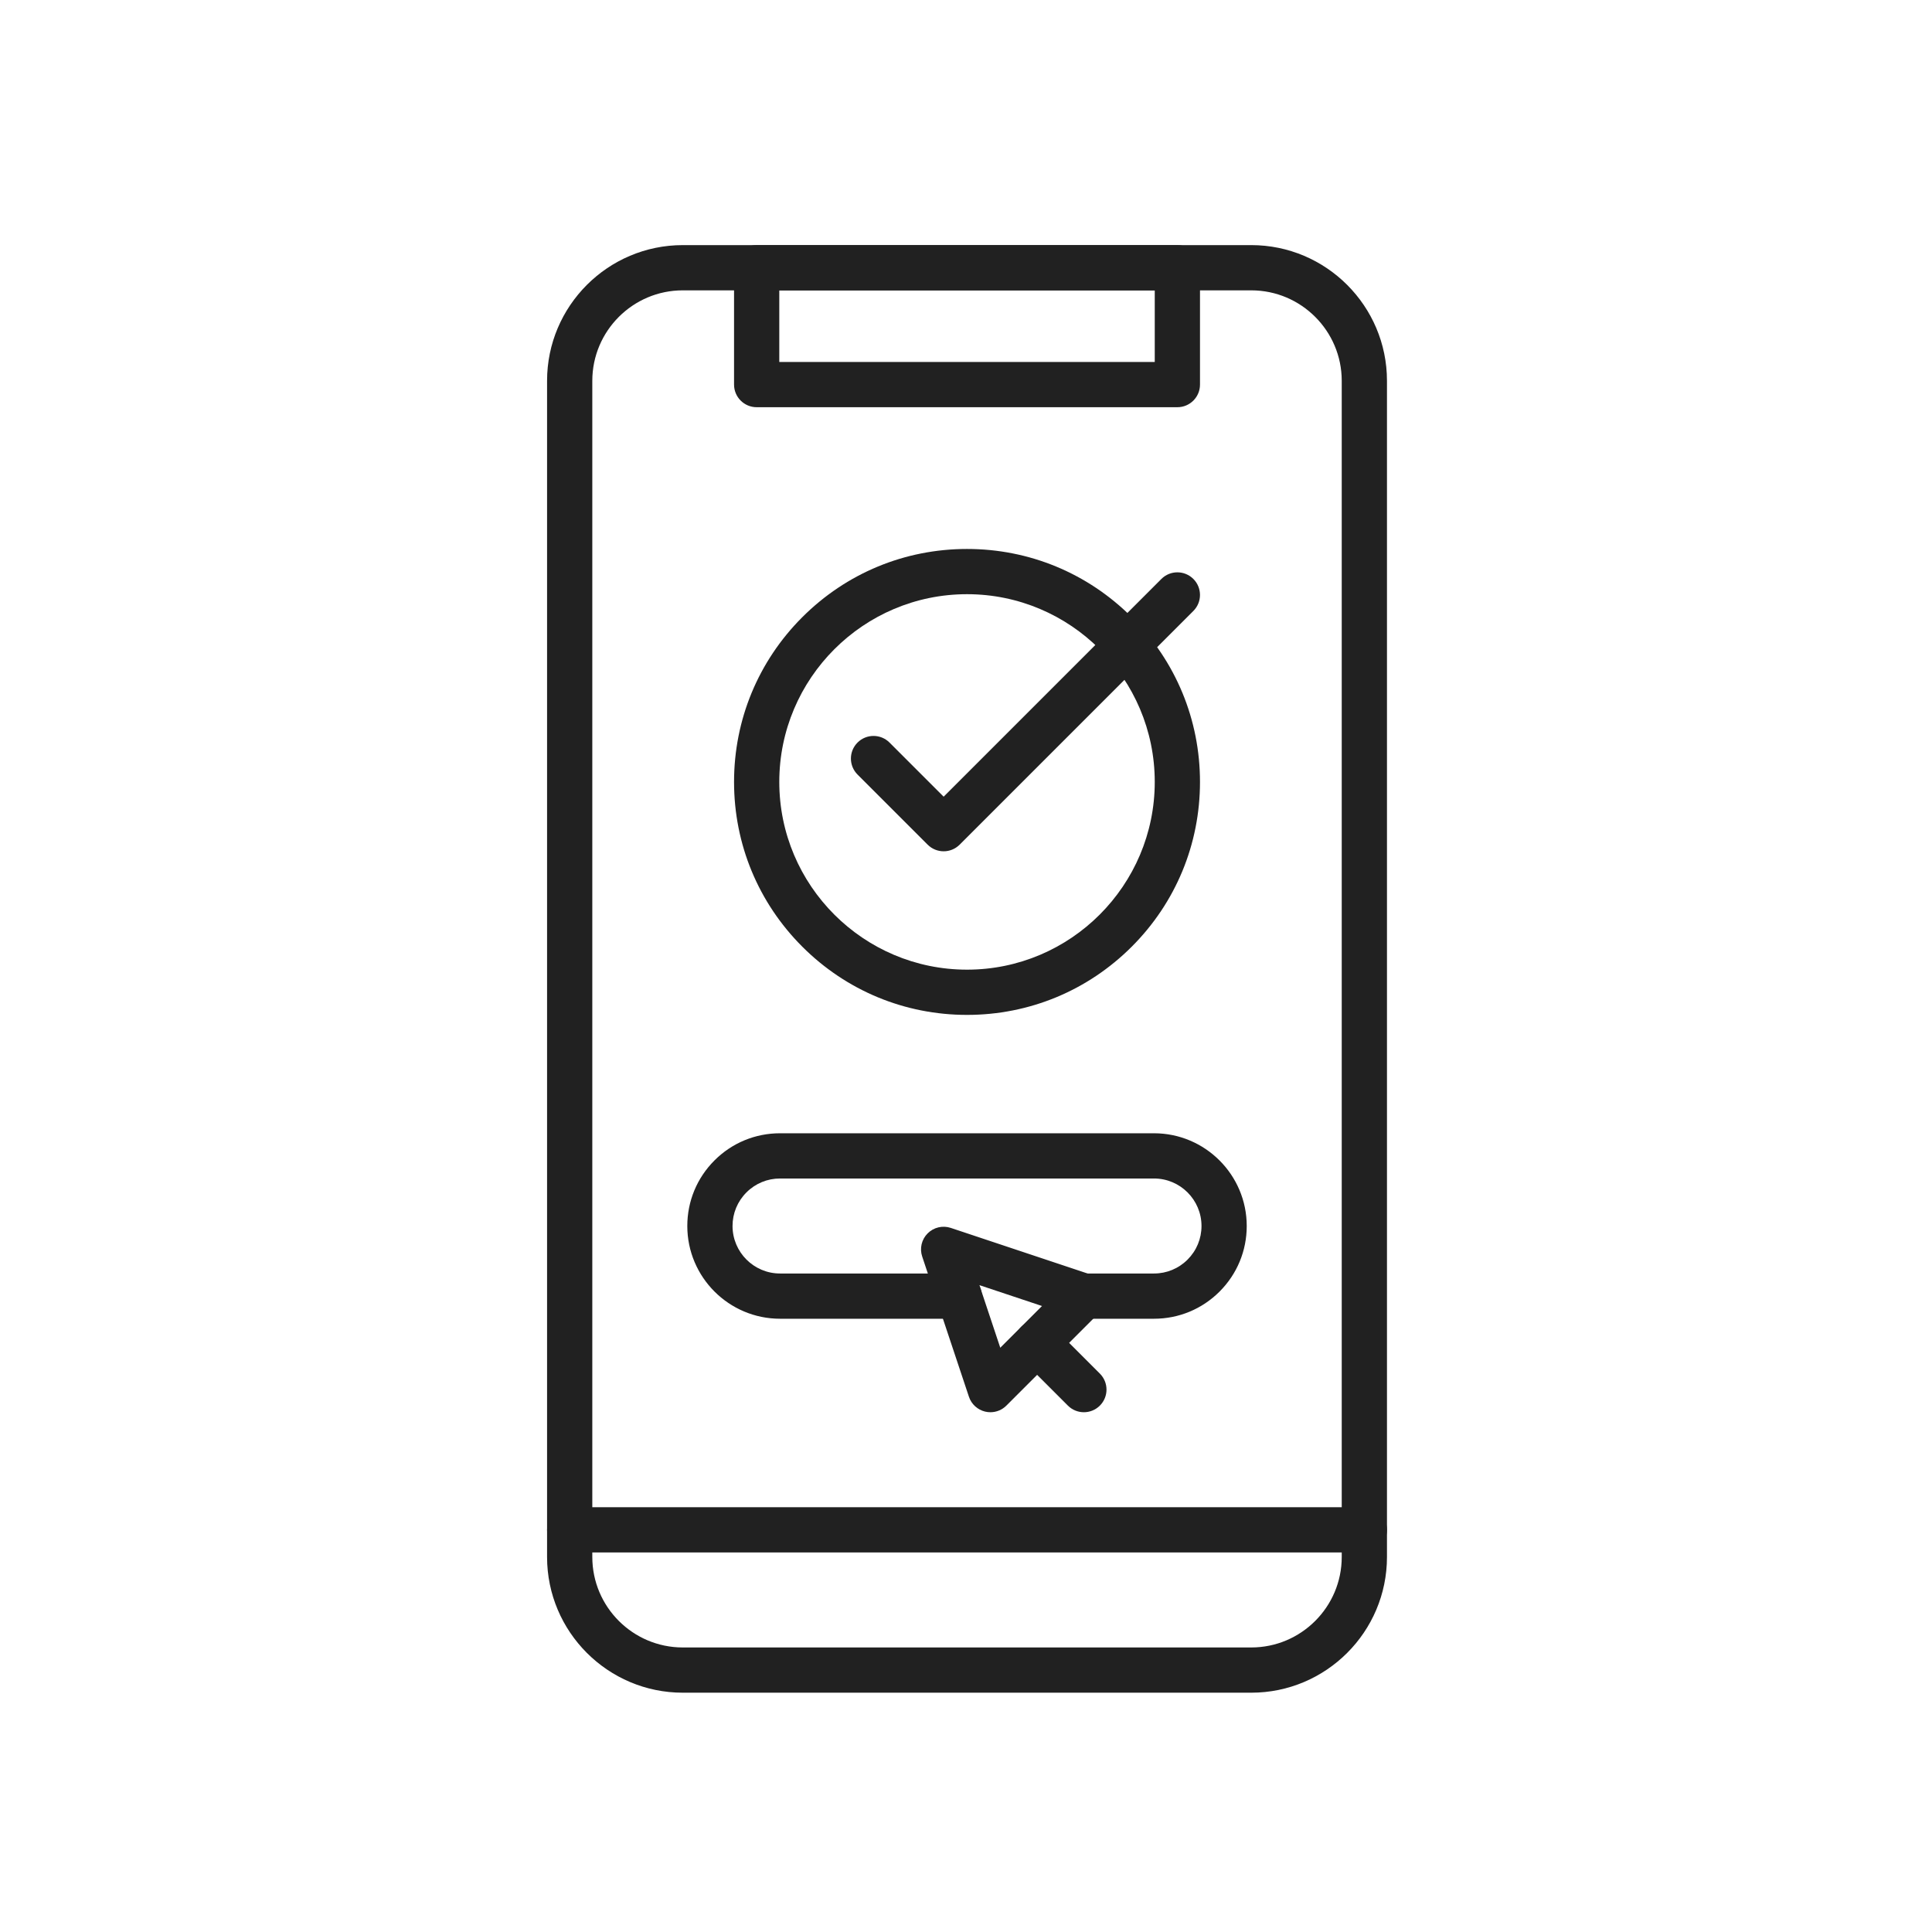 <?xml version="1.0" encoding="iso-8859-1"?>
<!-- Generator: Adobe Illustrator 25.2.0, SVG Export Plug-In . SVG Version: 6.00 Build 0)  -->
<svg version="1.1" xmlns="http://www.w3.org/2000/svg" xmlns:xlink="http://www.w3.org/1999/xlink" x="0px" y="0px"
	 viewBox="0 0 492 492" style="enable-background:new 0 0 492 492;" xml:space="preserve">
<g id="Master_Layer_2">
</g>
<g id="Layer_1">
	<g>
		<g>
			<g>
				<g>
					<g>
						<g>
							<path style="fill-rule:evenodd;clip-rule:evenodd;fill:#212121;" d="M318.644,431.06H173.876
								c-19.057,0-34.56-15.504-34.56-34.56V96.98c0-19.057,15.503-34.56,34.56-34.56h144.768c19.056,0,34.56,15.503,34.56,34.56
								V396.5C353.204,415.556,337.7,431.06,318.644,431.06L318.644,431.06z M173.876,73.94c-12.704,0-23.04,10.336-23.04,23.04
								V396.5c0,12.704,10.336,23.04,23.04,23.04l144.768,0c12.704,0,23.04-10.336,23.04-23.04V96.98
								c0-12.704-10.336-23.04-23.04-23.04H173.876z"/>
						</g>
					</g>
					<g>
						<g>
							<path style="fill-rule:evenodd;clip-rule:evenodd;fill:#212121;" d="M347.444,395.348H145.076c-3.181,0-5.76-2.579-5.76-5.76
								c0-3.181,2.579-5.76,5.76-5.76h202.368c3.181,0,5.76,2.579,5.76,5.76C353.204,392.769,350.625,395.348,347.444,395.348z"/>
						</g>
					</g>
					<g>
						<g>
							<g>
								<path style="fill-rule:evenodd;clip-rule:evenodd;fill:#212121;" d="M246.26,258.452c-15.847,0-30.746-6.171-41.951-17.377
									c-11.206-11.206-17.377-26.104-17.377-41.951s6.171-30.746,17.377-41.951c11.206-11.206,26.104-17.376,41.951-17.376
									s30.745,6.171,41.951,17.377c11.206,11.206,17.377,26.104,17.377,41.951s-6.171,30.746-17.377,41.951
									C277.006,252.281,262.107,258.452,246.26,258.452L246.26,258.452z M246.26,151.316c-26.361,0-47.808,21.447-47.808,47.808
									c0,26.361,21.447,47.808,47.808,47.808c26.362,0,47.808-21.447,47.808-47.808
									C294.068,172.763,272.622,151.316,246.26,151.316z"/>
							</g>
						</g>
					</g>
					<g>
						<g>
							<g>
								<path style="fill-rule:evenodd;clip-rule:evenodd;fill:#212121;" d="M293.876,335.828H276.02c-3.181,0-5.76-2.579-5.76-5.76
									c0-3.181,2.579-5.76,5.76-5.76h17.856c3.23,0,6.268-1.258,8.553-3.543s3.543-5.323,3.543-8.553
									c0-6.67-5.426-12.096-12.096-12.096l-95.232,0c-3.23,0-6.268,1.258-8.553,3.543c-2.285,2.285-3.543,5.322-3.543,8.553
									c0,6.67,5.426,12.096,12.096,12.096l45.632,0c3.181,0,5.76,2.579,5.76,5.76c0,3.181-2.579,5.76-5.76,5.76h-45.632
									c-13.022,0-23.616-10.594-23.616-23.616c0-6.307,2.456-12.238,6.917-16.698c4.46-4.461,10.391-6.917,16.698-6.917h95.232
									c13.022,0,23.616,10.594,23.616,23.616c0,6.307-2.456,12.238-6.917,16.699C306.114,333.371,300.184,335.828,293.876,335.828
									z"/>
							</g>
						</g>
						<g>
							<g>
								<g>
									<path style="fill-rule:evenodd;clip-rule:evenodd;fill:#212121;" d="M252.212,359.636c-0.44,0-0.885-0.051-1.324-0.154
										c-1.943-0.459-3.51-1.891-4.141-3.785l-11.904-35.712c-0.69-2.07-0.151-4.352,1.391-5.895
										c1.543-1.543,3.825-2.081,5.894-1.392l35.712,11.904c1.894,0.632,3.326,2.198,3.785,4.141
										c0.458,1.943-0.121,3.985-1.533,5.396l-23.808,23.808C255.192,359.042,253.722,359.636,252.212,359.636L252.212,359.636z
										 M249.415,327.271l5.314,15.942l10.628-10.628L249.415,327.271z"/>
								</g>
							</g>
							<g>
								<g>
									<path style="fill-rule:evenodd;clip-rule:evenodd;fill:#212121;" d="M276.02,359.636c-1.474,0-2.948-0.562-4.073-1.687
										l-11.904-11.904c-2.249-2.25-2.249-5.897,0-8.146c2.25-2.249,5.897-2.249,8.146,0l11.904,11.904
										c2.249,2.25,2.249,5.897,0,8.146C278.968,359.074,277.494,359.636,276.02,359.636z"/>
								</g>
							</g>
						</g>
					</g>
					<g>
						<g>
							<path style="fill-rule:evenodd;clip-rule:evenodd;fill:#212121;" d="M240.308,216.788c-1.474,0-2.948-0.562-4.073-1.687
								l-17.856-17.856c-2.25-2.25-2.25-5.897,0-8.146c2.25-2.249,5.896-2.249,8.146,0l13.783,13.783l55.447-55.447
								c2.25-2.249,5.896-2.249,8.146,0c2.249,2.25,2.249,5.897,0,8.146l-59.52,59.52
								C243.256,216.226,241.782,216.788,240.308,216.788z"/>
						</g>
					</g>
				</g>
				<g>
					<g>
						<path style="fill-rule:evenodd;clip-rule:evenodd;fill:#212121;" d="M299.828,103.7H192.692c-3.181,0-5.76-2.579-5.76-5.76
							V68.18c0-3.181,2.579-5.76,5.76-5.76h107.136c3.181,0,5.76,2.579,5.76,5.76v29.76
							C305.588,101.121,303.009,103.7,299.828,103.7L299.828,103.7z M198.452,92.18h95.616V73.94h-95.616V92.18z"/>
					</g>
				</g>
			</g>
		</g>
	</g>
</g>
</svg>
